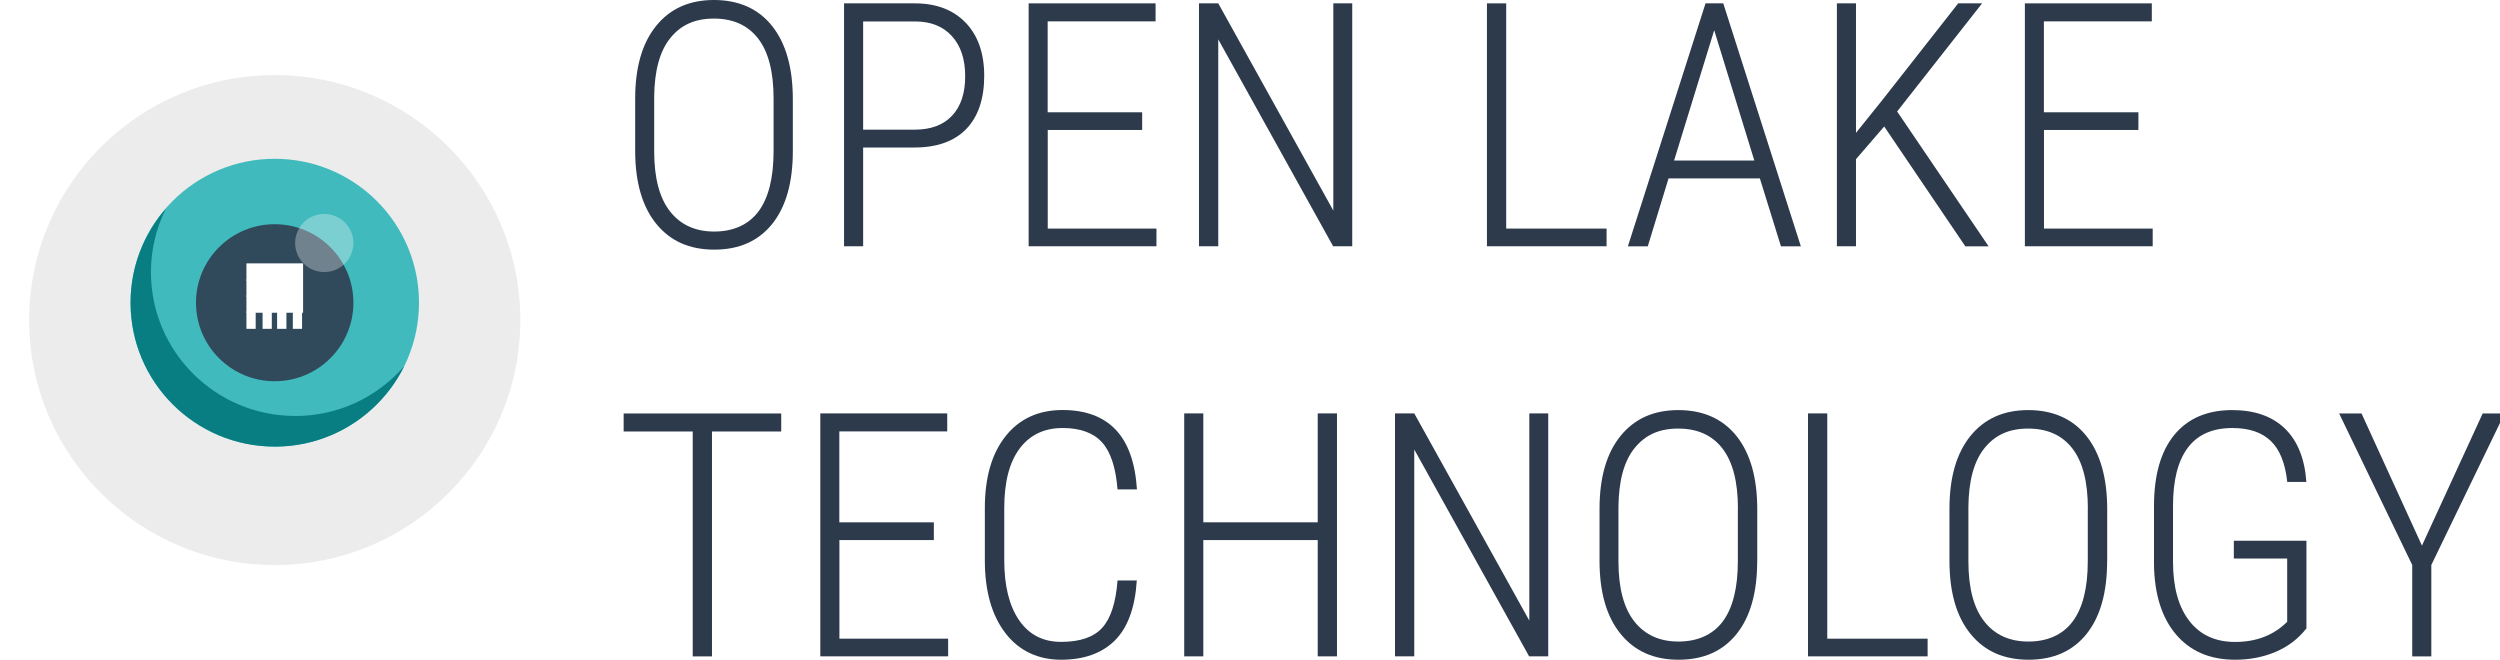 <svg width="144" height="38" viewBox="0 0 144 38" fill="none" xmlns="http://www.w3.org/2000/svg">
<g clip-path="url(#clip0_1615_27190)">
<g filter="url(#filter0_d_1615_27190)">
<path d="M15.825 31.547C23.638 31.547 29.971 25.229 29.971 17.435C29.971 9.642 23.638 3.324 15.825 3.324C8.013 3.324 1.68 9.642 1.68 17.435C1.68 25.229 8.013 31.547 15.825 31.547Z" fill="#ECECEC"/>
</g>
<path d="M15.825 25.724C20.414 25.724 24.134 22.013 24.134 17.435C24.134 12.857 20.414 9.146 15.825 9.146C11.236 9.146 7.516 12.857 7.516 17.435C7.516 22.013 11.236 25.724 15.825 25.724Z" fill="#40BABC"/>
<path d="M15.823 21.959C18.326 21.959 20.356 19.934 20.356 17.436C20.356 14.939 18.326 12.914 15.823 12.914C13.319 12.914 11.289 14.939 11.289 17.436C11.289 19.934 13.319 21.959 15.823 21.959Z" fill="#304A5C"/>
<path opacity="0.31" d="M18.677 15.671C19.604 15.671 20.355 14.922 20.355 13.998C20.355 13.073 19.604 12.324 18.677 12.324C17.751 12.324 17 13.073 17 13.998C17 14.922 17.751 15.671 18.677 15.671Z" fill="white"/>
<path d="M17.002 23.959C12.413 23.959 8.693 20.248 8.693 15.67C8.693 14.356 9.007 13.116 9.557 12.01C8.291 13.466 7.523 15.357 7.523 17.436C7.523 22.013 11.244 25.724 15.833 25.724C19.104 25.724 21.923 23.834 23.282 21.096C21.757 22.848 19.516 23.963 17.006 23.963L17.002 23.959Z" fill="#087E82"/>
<path d="M14.195 15.67H17.458" stroke="white" stroke-miterlimit="10"/>
<path d="M14.195 16.592H17.458" stroke="white" stroke-miterlimit="10"/>
<path d="M14.195 17.514H17.458" stroke="white" stroke-miterlimit="10"/>
<path d="M14.195 18.441H14.727" stroke="white" stroke-miterlimit="10"/>
<path d="M15.125 18.441H15.656" stroke="white" stroke-miterlimit="10"/>
<path d="M15.961 18.441H16.497" stroke="white" stroke-miterlimit="10"/>
<path d="M16.867 18.441H17.399" stroke="white" stroke-miterlimit="10"/>
<path d="M45.667 8.708C45.667 10.515 45.269 11.912 44.479 12.899C43.684 13.885 42.575 14.379 41.142 14.379C39.71 14.379 38.61 13.885 37.806 12.899C37.002 11.912 36.595 10.525 36.586 8.736V5.689C36.586 3.886 36.988 2.489 37.792 1.494C38.596 0.498 39.705 0 41.124 0C42.543 0 43.68 0.498 44.474 1.498C45.269 2.499 45.667 3.905 45.667 5.716V8.704V8.708ZM44.558 5.67C44.558 4.14 44.262 2.987 43.67 2.222C43.079 1.457 42.229 1.07 41.119 1.07C40.01 1.07 39.206 1.448 38.605 2.199C38 2.95 37.695 4.08 37.681 5.578V8.713C37.681 10.253 37.986 11.405 38.596 12.18C39.206 12.954 40.056 13.337 41.138 13.337C42.219 13.337 43.107 12.954 43.684 12.184C44.262 11.414 44.558 10.257 44.558 8.713V5.675V5.67Z" fill="#2C3A4C"/>
<path d="M49.717 8.496V14.185H48.617V0.193H52.693C53.932 0.193 54.911 0.567 55.623 1.309C56.335 2.051 56.691 3.075 56.691 4.375C56.691 5.675 56.344 6.721 55.655 7.431C54.967 8.141 53.969 8.496 52.675 8.496H49.717ZM49.717 7.468H52.693C53.617 7.468 54.334 7.201 54.837 6.666C55.341 6.131 55.595 5.375 55.595 4.393C55.595 3.411 55.341 2.641 54.828 2.079C54.32 1.516 53.608 1.235 52.702 1.235H49.717V7.473V7.468Z" fill="#2C3A4C"/>
<path d="M65.794 7.486H60.35V13.166H66.612V14.185H59.25V0.193H66.561V1.231H60.345V6.468H65.789V7.486H65.794Z" fill="#2C3A4C"/>
<path d="M77.889 14.185H76.789L70.172 2.268V14.185H69.062V0.193H70.172L76.799 12.129V0.193H77.889V14.189V14.185Z" fill="#2C3A4C"/>
<path d="M86.757 13.166H92.539V14.185H85.648V0.193H86.757V13.17V13.166Z" fill="#2C3A4C"/>
<path d="M101.368 10.275H96.109L94.912 14.189H93.766L98.239 0.193H99.26L103.729 14.189H102.583L101.368 10.275ZM96.423 9.247H101.049L98.738 1.742L96.427 9.247H96.423Z" fill="#2C3A4C"/>
<path d="M108.531 7.284L106.905 9.169V14.185H105.805V0.193H106.905V7.652L108.448 5.73L112.792 0.193H114.169L109.275 6.421L114.544 14.189H113.203L108.531 7.288V7.284Z" fill="#2C3A4C"/>
<path d="M123.177 7.486H117.733V13.166H123.995V14.185H116.633V0.193H123.944V1.231H117.728V6.468H123.172V7.486H123.177Z" fill="#2C3A4C"/>
<path d="M44.998 24.854H41.01V37.808H39.901V24.854H35.922V23.816H44.998V24.854Z" fill="#2C3A4C"/>
<path d="M53.794 31.108H48.35V36.788H54.612V37.806H47.25V23.811H54.561V24.848H48.345V30.085H53.789V31.104L53.794 31.108Z" fill="#2C3A4C"/>
<path d="M65.479 33.441C65.378 35.013 64.953 36.161 64.209 36.898C63.464 37.632 62.434 38 61.117 38C59.8 38 58.691 37.489 57.91 36.465C57.124 35.442 56.731 34.054 56.727 32.298V29.26C56.727 27.499 57.129 26.116 57.928 25.115C58.728 24.115 59.823 23.617 61.209 23.617C62.517 23.617 63.534 23.991 64.255 24.742C64.976 25.493 65.387 26.641 65.489 28.19H64.37C64.269 26.922 63.968 26.014 63.469 25.47C62.97 24.926 62.217 24.654 61.209 24.654C60.151 24.654 59.324 25.046 58.732 25.835C58.141 26.623 57.845 27.766 57.845 29.264V32.261C57.845 33.745 58.131 34.902 58.705 35.732C59.278 36.562 60.082 36.972 61.121 36.972C62.212 36.972 63.002 36.7 63.492 36.156C63.982 35.612 64.273 34.704 64.37 33.436H65.489L65.479 33.441Z" fill="#2C3A4C"/>
<path d="M77.01 37.806H75.901V31.108H69.311V37.806H68.211V23.811H69.311V30.085H75.901V23.811H77.01V37.806Z" fill="#2C3A4C"/>
<path d="M89.178 37.806H88.078L81.461 25.89V37.806H80.352V23.811H81.461L88.088 35.746V23.811H89.178V37.806Z" fill="#2C3A4C"/>
<path d="M101.214 32.329C101.214 34.136 100.816 35.533 100.026 36.52C99.231 37.506 98.122 38 96.689 38C95.257 38 94.157 37.506 93.353 36.52C92.544 35.533 92.142 34.146 92.133 32.357V29.31C92.133 27.507 92.535 26.11 93.339 25.115C94.143 24.119 95.252 23.621 96.671 23.621C98.09 23.621 99.227 24.119 100.026 25.119C100.821 26.12 101.218 27.526 101.218 29.337V32.325L101.214 32.329ZM100.105 29.291C100.105 27.761 99.809 26.608 99.217 25.838C98.626 25.069 97.775 24.686 96.662 24.686C95.548 24.686 94.753 25.064 94.148 25.815C93.542 26.567 93.237 27.696 93.223 29.195V32.329C93.223 33.869 93.528 35.022 94.138 35.796C94.749 36.571 95.599 36.953 96.68 36.953C97.762 36.953 98.649 36.571 99.227 35.801C99.804 35.031 100.1 33.874 100.1 32.329V29.291H100.105Z" fill="#2C3A4C"/>
<path d="M105.25 36.788H111.031V37.806H104.141V23.811H105.25V36.788Z" fill="#2C3A4C"/>
<path d="M121.37 32.329C121.37 34.136 120.972 35.533 120.182 36.52C119.387 37.506 118.278 38 116.846 38C115.413 38 114.313 37.506 113.509 36.52C112.7 35.533 112.298 34.146 112.289 32.357V29.31C112.289 27.507 112.691 26.11 113.495 25.115C114.299 24.119 115.408 23.621 116.827 23.621C118.246 23.621 119.383 24.119 120.182 25.119C120.977 26.12 121.375 27.526 121.375 29.337V32.325L121.37 32.329ZM120.261 29.291C120.261 27.761 119.965 26.608 119.374 25.838C118.782 25.069 117.932 24.686 116.818 24.686C115.704 24.686 114.909 25.064 114.304 25.815C113.699 26.567 113.394 27.696 113.38 29.195V32.329C113.38 33.869 113.685 35.022 114.295 35.796C114.905 36.571 115.755 36.953 116.836 36.953C117.918 36.953 118.805 36.571 119.383 35.801C119.96 35.031 120.256 33.874 120.256 32.329V29.291H120.261Z" fill="#2C3A4C"/>
<path d="M132.86 36.183C132.389 36.787 131.802 37.239 131.085 37.543C130.374 37.847 129.593 38 128.742 38C127.305 38 126.173 37.52 125.35 36.557C124.528 35.598 124.103 34.261 124.07 32.56V29.158C124.07 27.369 124.459 26 125.24 25.05C126.021 24.101 127.134 23.621 128.576 23.621C129.865 23.621 130.877 23.976 131.612 24.686C132.342 25.396 132.754 26.424 132.846 27.761H131.746C131.631 26.687 131.317 25.898 130.799 25.401C130.281 24.903 129.547 24.654 128.585 24.654C127.444 24.654 126.584 25.032 126.016 25.792C125.447 26.553 125.166 27.664 125.166 29.135V32.362C125.166 33.823 125.48 34.957 126.104 35.764C126.728 36.571 127.606 36.976 128.738 36.976C129.962 36.976 130.965 36.589 131.742 35.815V32.173H128.669V31.145H132.851V36.179L132.86 36.183Z" fill="#2C3A4C"/>
<path d="M139.504 31.427L143.002 23.816H144.264L140.044 32.543V37.808H138.944V32.543L134.734 23.816H136.024L139.504 31.427Z" fill="#2C3A4C"/>
</g>
<defs>
<filter id="filter0_d_1615_27190" x="-0.32" y="2.324" width="32.289" height="32.223" filterUnits="userSpaceOnUse" color-interpolation-filters="sRGB">
<feFlood flood-opacity="0" result="BackgroundImageFix"/>
<feColorMatrix in="SourceAlpha" type="matrix" values="0 0 0 0 0 0 0 0 0 0 0 0 0 0 0 0 0 0 127 0" result="hardAlpha"/>
<feOffset dy="1"/>
<feGaussianBlur stdDeviation="1"/>
<feColorMatrix type="matrix" values="0 0 0 0 0.247 0 0 0 0 0.247 0 0 0 0 0.247 0 0 0 0.25 0"/>
<feBlend mode="normal" in2="BackgroundImageFix" result="effect1_dropShadow_1615_27190"/>
<feBlend mode="normal" in="SourceGraphic" in2="effect1_dropShadow_1615_27190" result="shape"/>
</filter>
<clipPath id="clip0_1615_27190">
<rect width="144" height="38" fill="white"/>
</clipPath>
</defs>
</svg>
